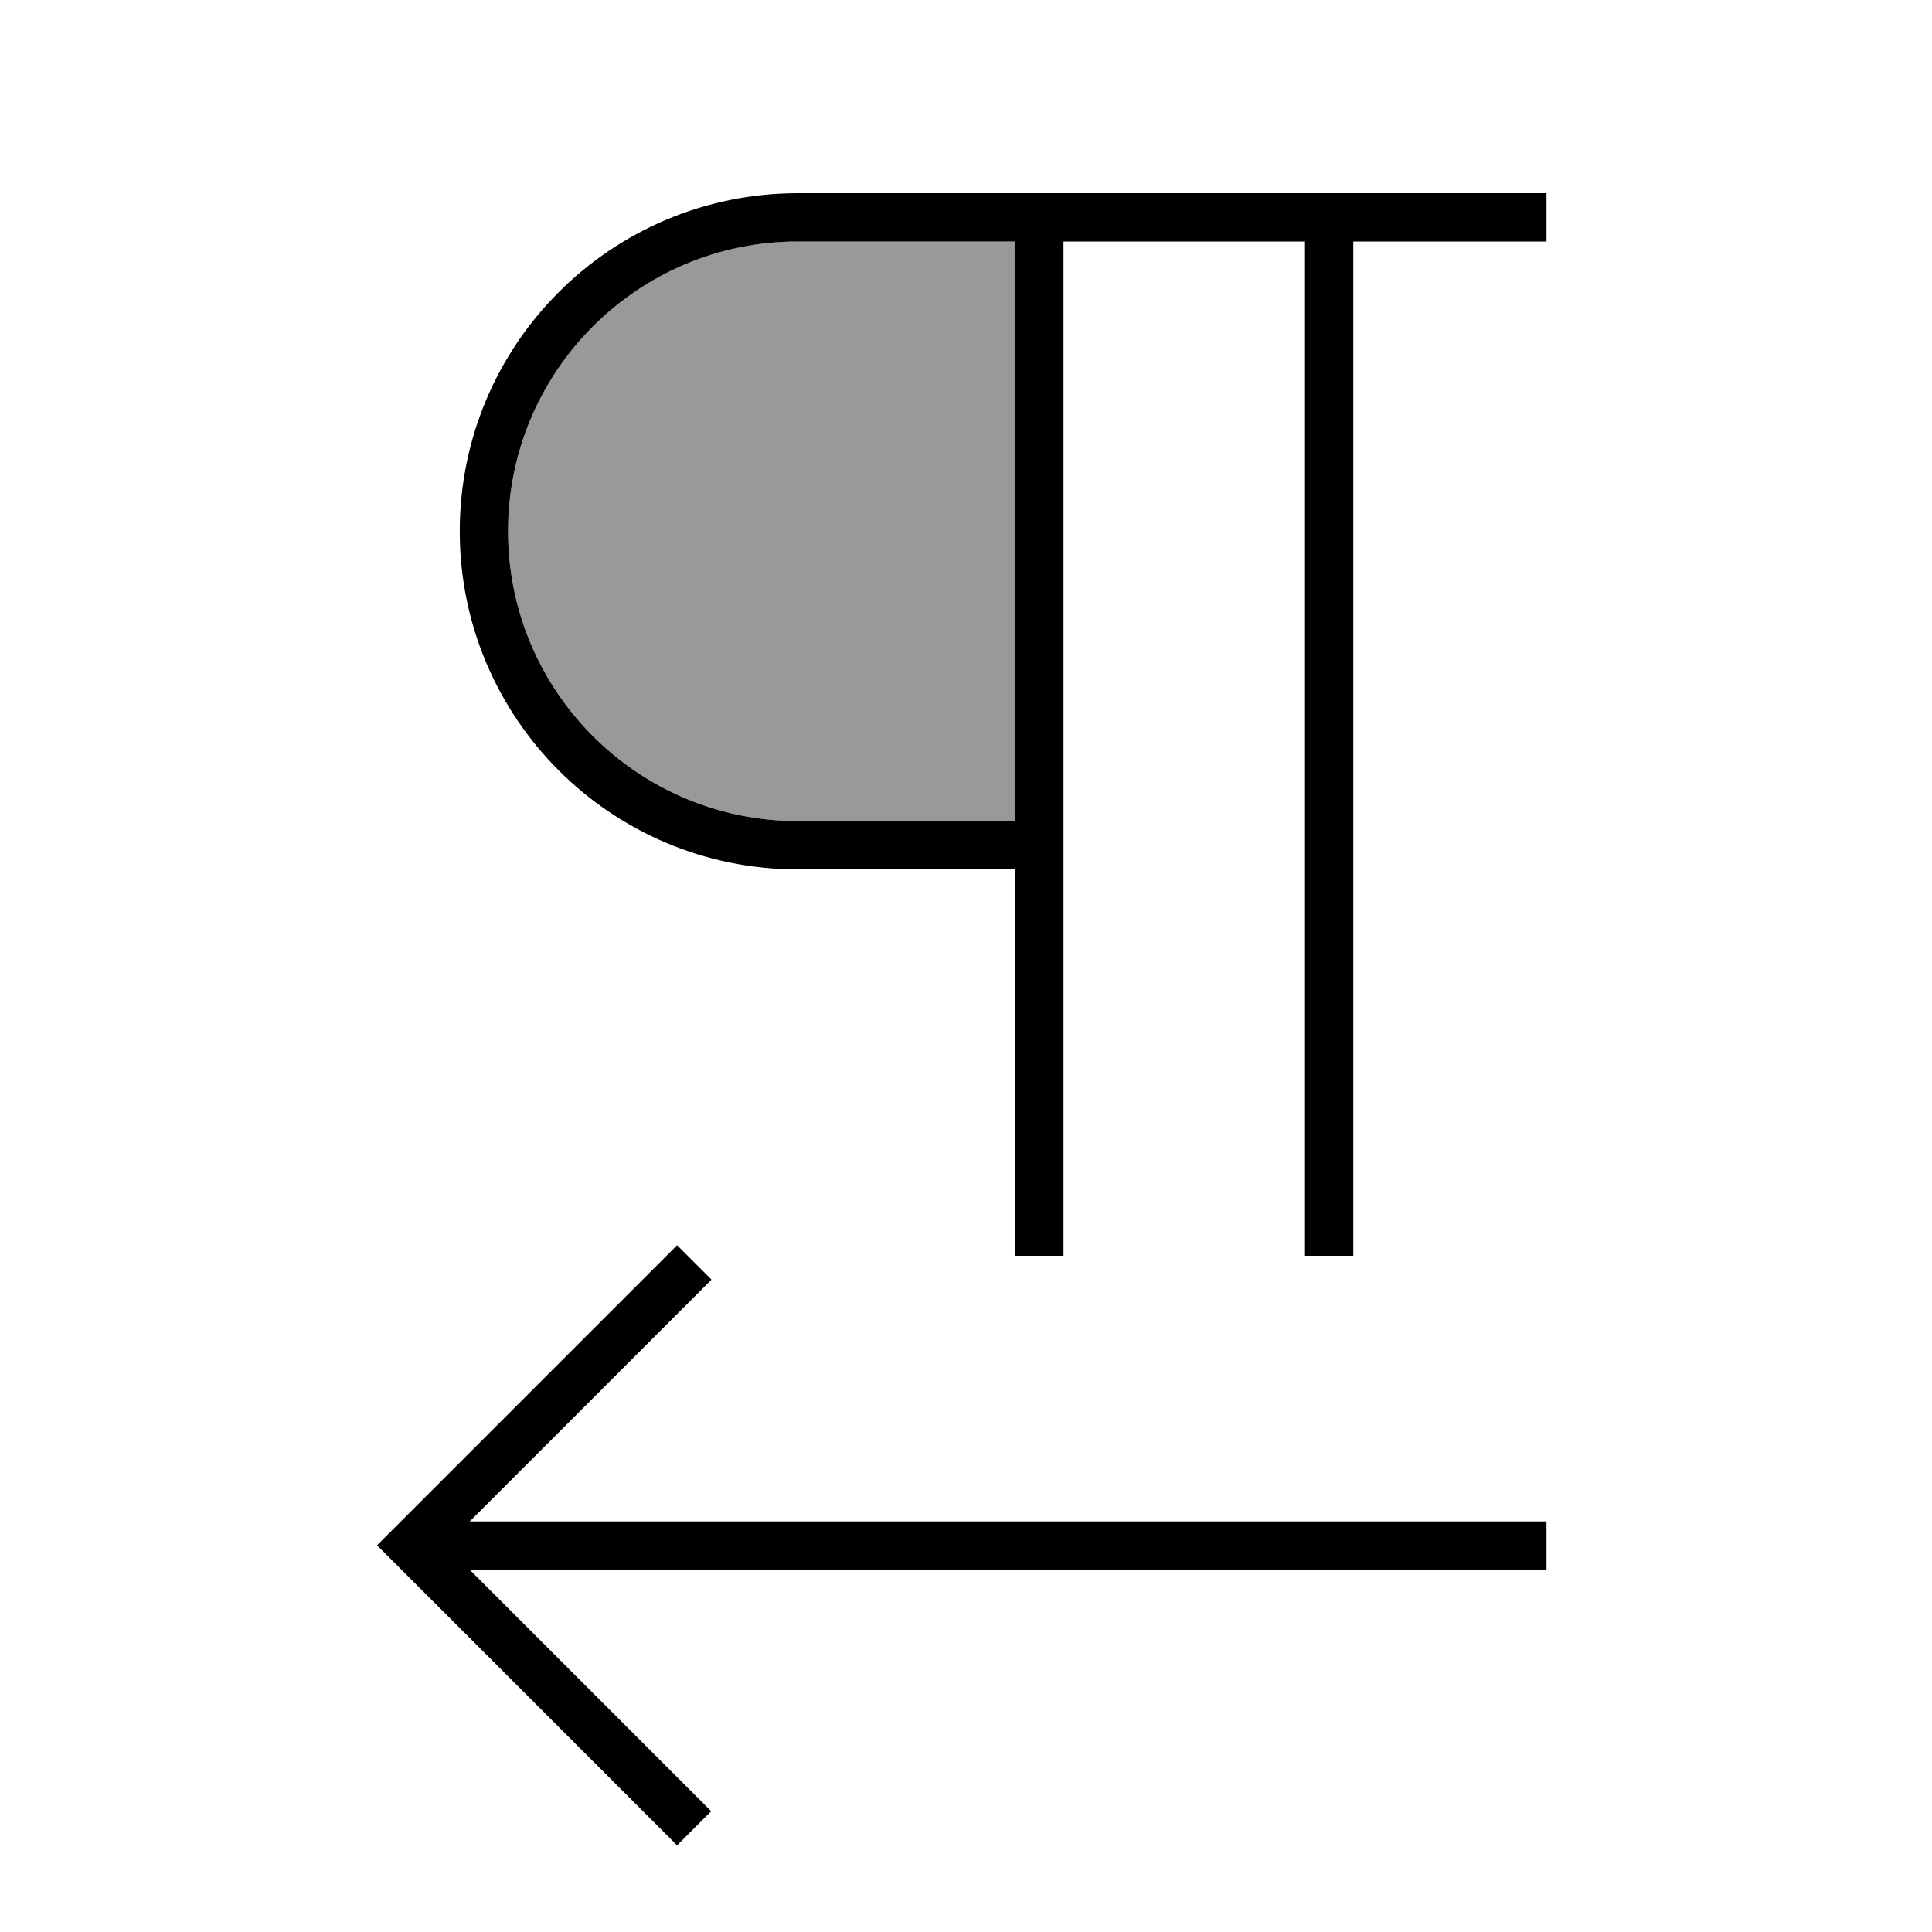<svg xmlns="http://www.w3.org/2000/svg" viewBox="0 0 640 640"><!--! Font Awesome Pro 7.1.0 by @fontawesome - https://fontawesome.com License - https://fontawesome.com/license (Commercial License) Copyright 2025 Fonticons, Inc. --><path opacity=".4" fill="currentColor" d="M168.3 176C168.3 229 211.3 272 264.3 272L336.3 272L336.3 80L264.3 80C211.3 80 168.3 123 168.3 176z"/><path fill="currentColor" d="M152.3 176C152.3 114.1 202.4 64 264.3 64L512.3 64L512.3 80L448.3 80L448.3 416L432.3 416L432.3 80L352.3 80L352.3 416L336.3 416L336.3 288L264.3 288C202.4 288 152.3 237.9 152.3 176zM336.3 272L336.3 80L264.3 80C211.3 80 168.3 123 168.3 176C168.3 229 211.3 272 264.3 272L336.3 272zM235.6 424L229.9 429.7L155.6 504L512.3 504L512.3 520L155.6 520L229.9 594.3L235.6 600L224.3 611.3L218.6 605.6L130.6 517.6L124.9 511.9L130.6 506.2L218.6 418.2L224.3 412.5L235.6 423.8z"/></svg>